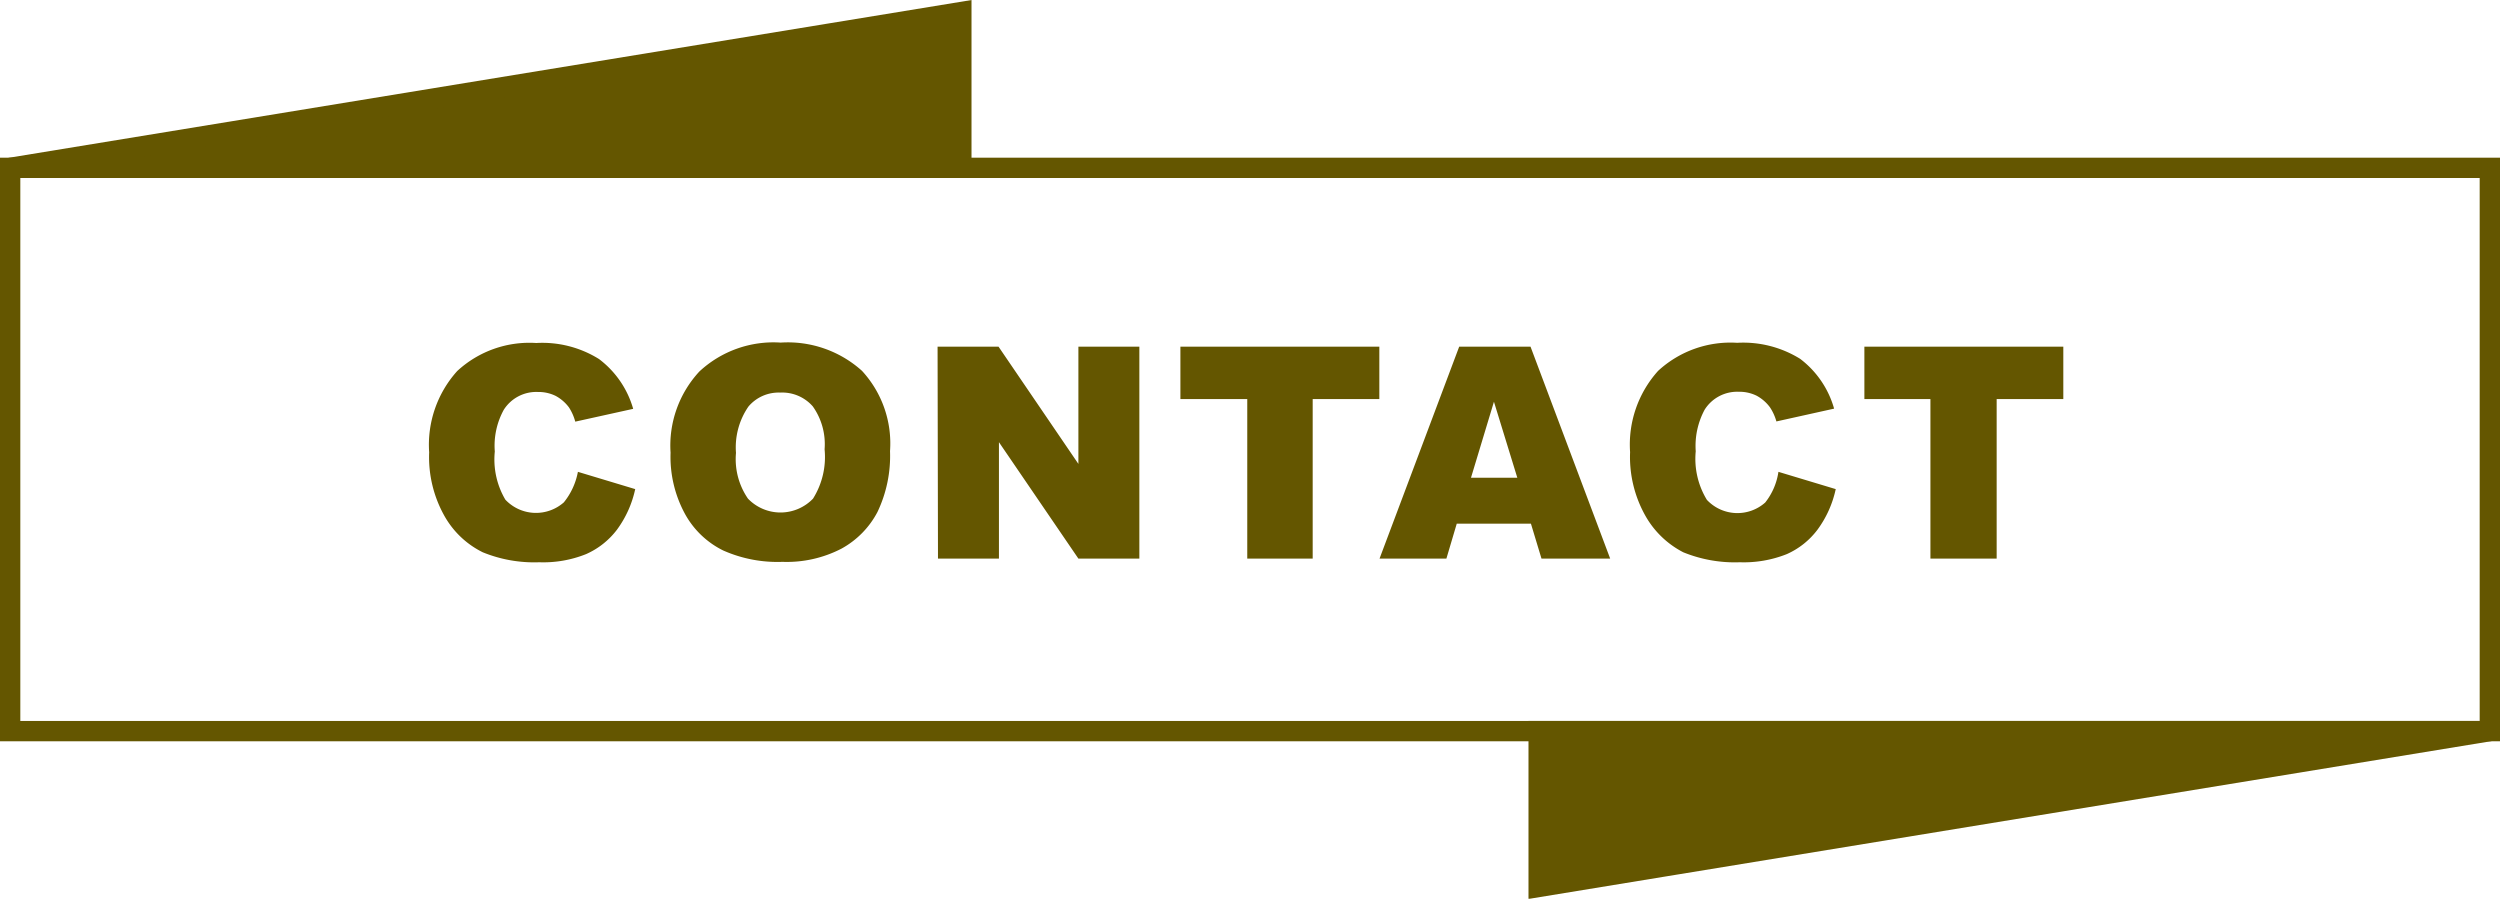<svg xmlns="http://www.w3.org/2000/svg" viewBox="0 0 123.03 44.23"><defs><style>.cls-1,.cls-3{fill:#645600}.cls-2{fill:none}.cls-2,.cls-3{stroke:#645600;stroke-miterlimit:10}</style></defs><title>title-contact</title><g id="レイヤー_2" data-name="レイヤー 2"><g id="レイヤー_5" data-name="レイヤー 5"><path class="cls-1" d="M28.44 23.22l2.82.85a5.21 5.21 0 0 1-.9 2 3.87 3.87 0 0 1-1.52 1.2 5.65 5.65 0 0 1-2.3.4 6.69 6.69 0 0 1-2.78-.49 4.39 4.39 0 0 1-1.86-1.74 5.9 5.9 0 0 1-.78-3.18 5.42 5.42 0 0 1 1.38-4 5.23 5.23 0 0 1 3.89-1.38 5.27 5.27 0 0 1 3.09.79 4.67 4.67 0 0 1 1.68 2.45l-2.85.63a2.47 2.47 0 0 0-.31-.7 2 2 0 0 0-.66-.57 1.92 1.92 0 0 0-.87-.19 1.89 1.89 0 0 0-1.68.88 3.67 3.67 0 0 0-.44 2.05 3.89 3.89 0 0 0 .52 2.37 2.07 2.07 0 0 0 2.88.13 3.37 3.37 0 0 0 .69-1.5zm4.56-.94a5.36 5.36 0 0 1 1.42-4 5.35 5.35 0 0 1 4-1.42 5.45 5.45 0 0 1 4 1.39 5.27 5.27 0 0 1 1.38 3.95 6.41 6.41 0 0 1-.62 3 4.37 4.37 0 0 1-1.77 1.8 5.84 5.84 0 0 1-2.9.65 6.58 6.58 0 0 1-2.92-.56 4.32 4.32 0 0 1-1.87-1.78 5.87 5.87 0 0 1-.72-3.03zm3.22 0a3.42 3.42 0 0 0 .59 2.26 2.22 2.22 0 0 0 3.2 0 3.86 3.86 0 0 0 .57-2.43A3.21 3.21 0 0 0 40 20a2 2 0 0 0-1.61-.68 1.94 1.94 0 0 0-1.56.69 3.54 3.54 0 0 0-.61 2.29zm9.92-5.22h3l3.93 5.77v-5.77h3v10.43h-3l-3.91-5.73v5.73h-3zm11.95 0h9.79v2.58H64.6v7.85h-3.22v-7.85h-3.29zm17.25 8.71h-3.65l-.51 1.72h-3.29l3.92-10.43h3.51l3.92 10.43h-3.38zm-.67-2.26l-1.15-3.74-1.13 3.74zm12.85-.29l2.82.85a5.21 5.21 0 0 1-.9 2 3.84 3.84 0 0 1-1.51 1.2 5.73 5.73 0 0 1-2.31.4 6.72 6.72 0 0 1-2.78-.49A4.51 4.51 0 0 1 81 25.43a5.9 5.9 0 0 1-.78-3.18 5.42 5.42 0 0 1 1.38-4 5.25 5.25 0 0 1 3.89-1.38 5.31 5.31 0 0 1 3.1.79 4.66 4.66 0 0 1 1.67 2.45l-2.84.63a2.44 2.44 0 0 0-.32-.7 2 2 0 0 0-.66-.57 1.92 1.92 0 0 0-.87-.19 1.89 1.89 0 0 0-1.68.88 3.76 3.76 0 0 0-.44 2.05A3.87 3.87 0 0 0 84 24.6a2.06 2.06 0 0 0 2.87.13 3.17 3.17 0 0 0 .65-1.51zm4.23-6.16h9.79v2.58h-3.28v7.85H95v-7.85h-3.25z"/><path class="cls-2" d="M.5 8.26h122.03v27.72H.5z"/><path class="cls-3" d="M75.72 43.65v-7.67h46.81l-46.81 7.67zM47.31.59v7.67H.5L47.31.59z"/></g></g></svg>